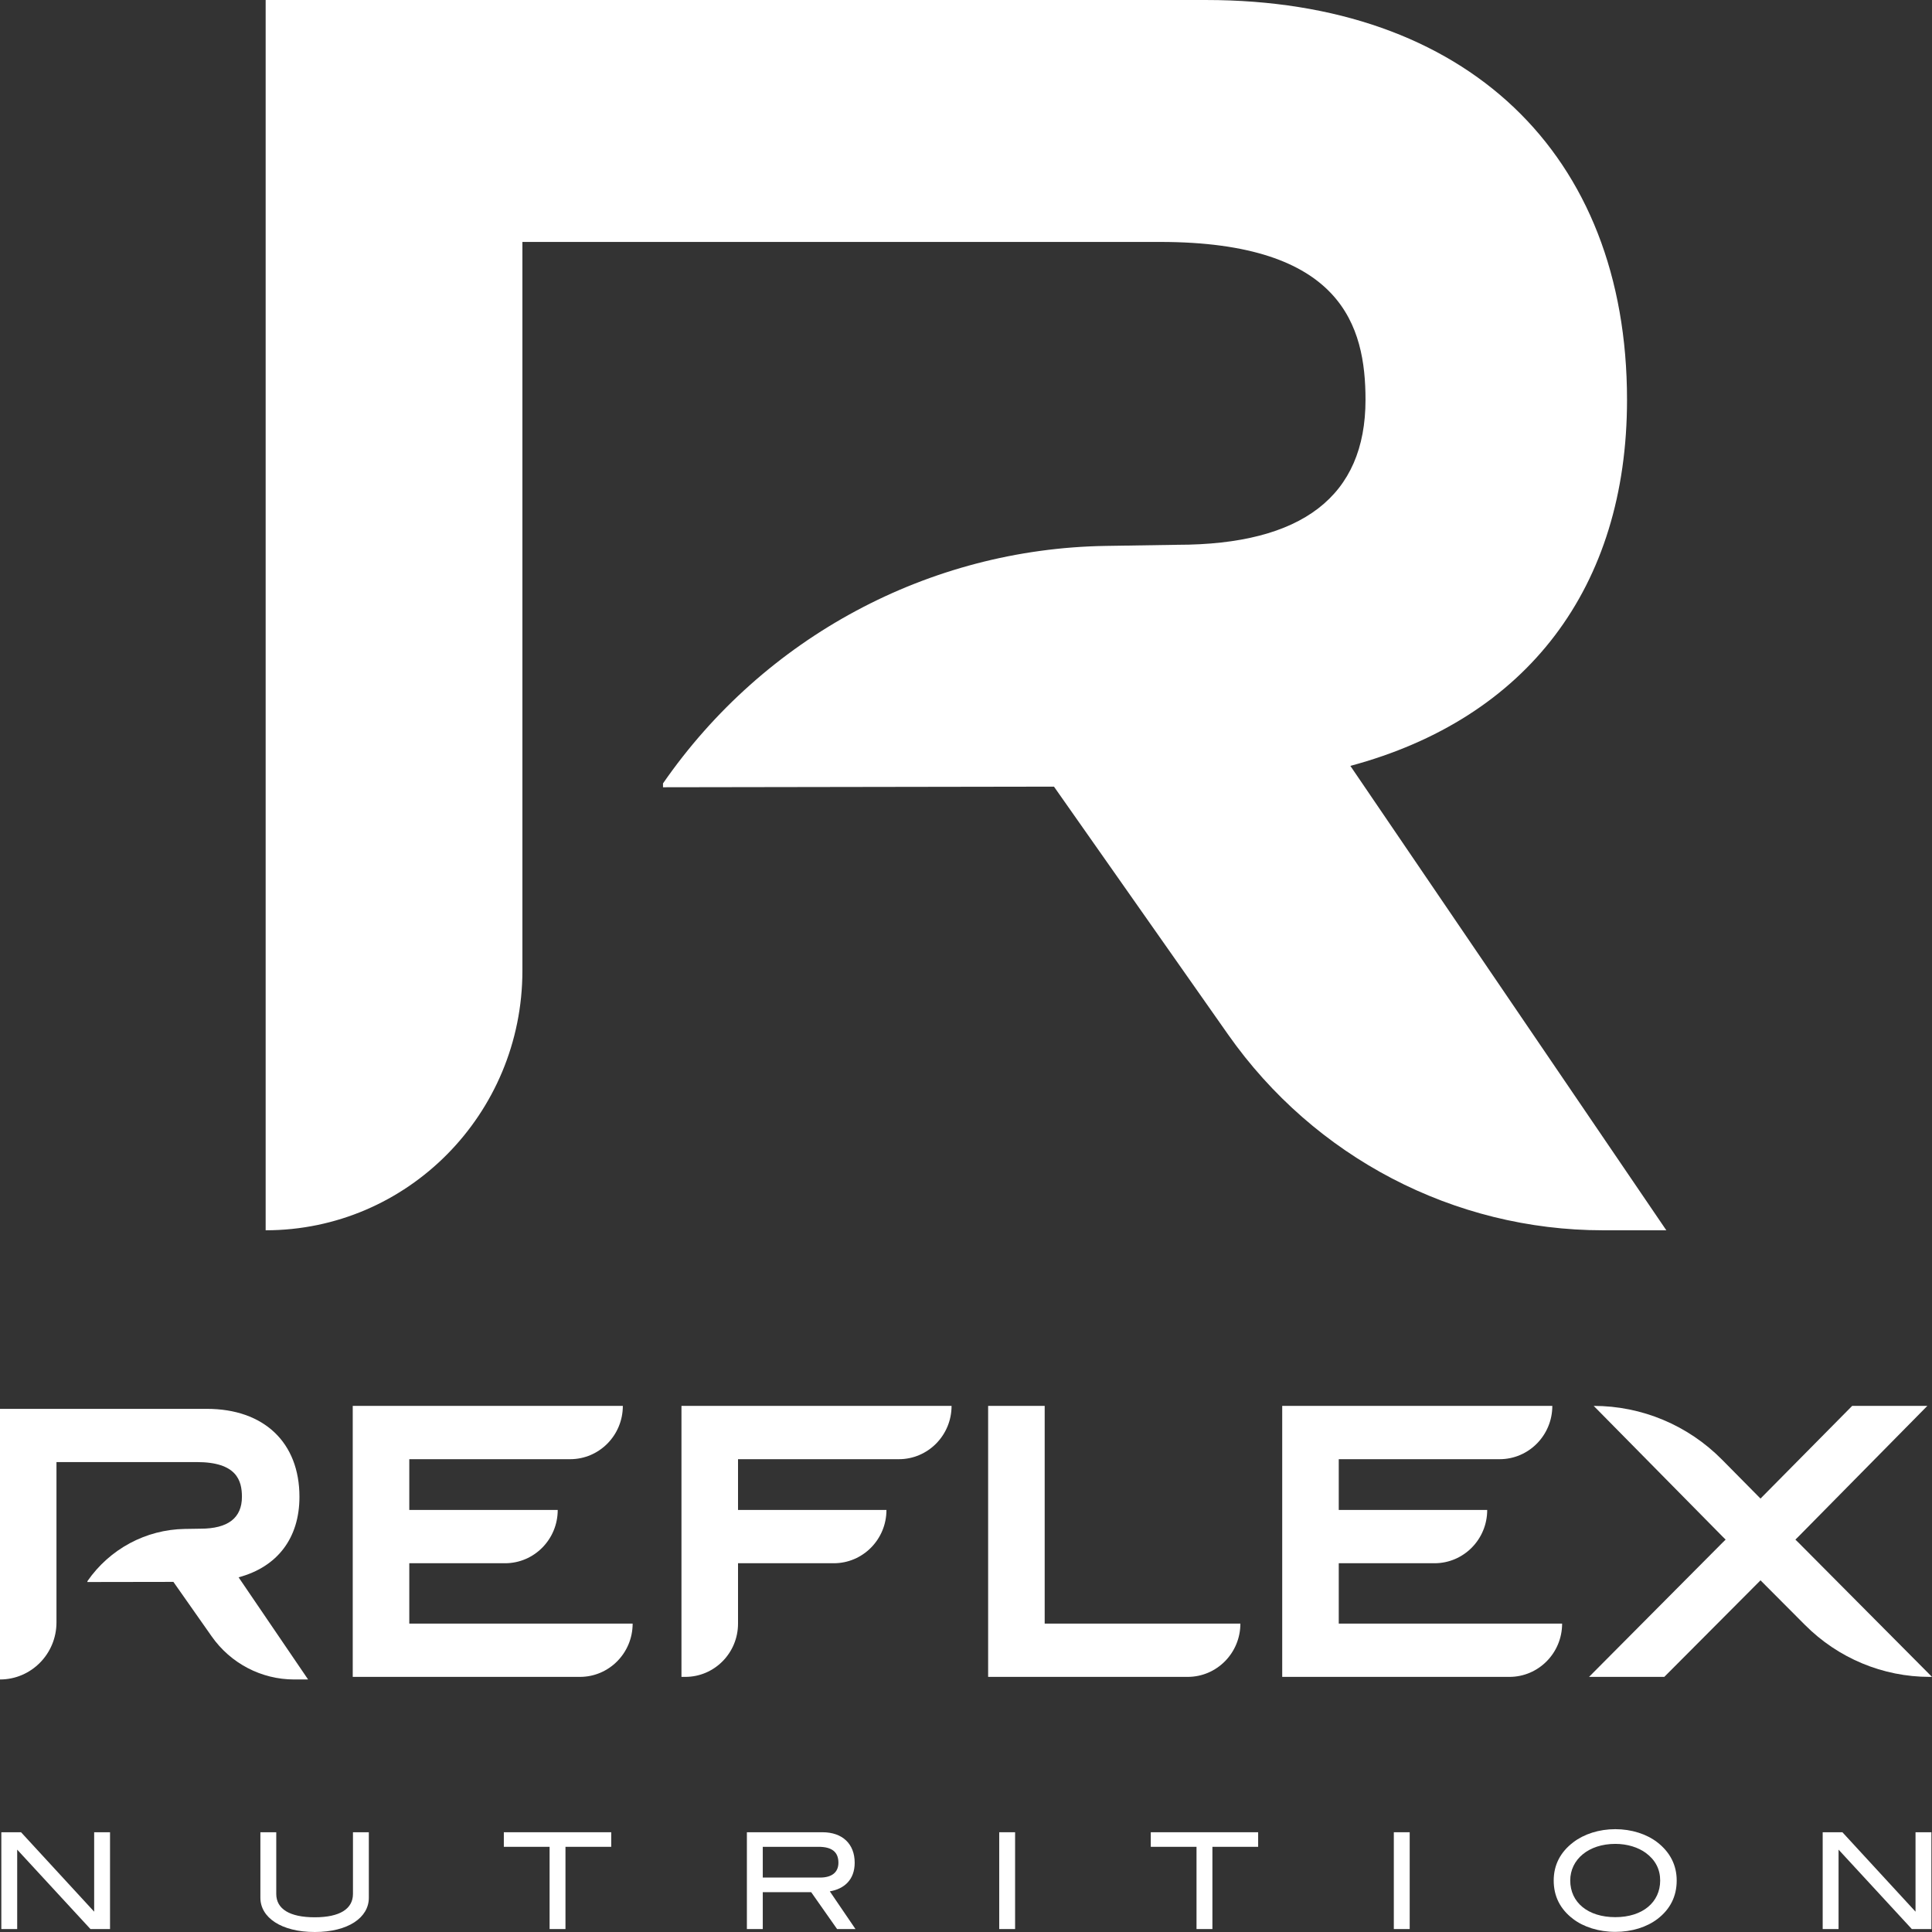 <svg width="195" height="195" viewBox="0 0 195 195" fill="none" xmlns="http://www.w3.org/2000/svg">
<rect x="0" y="0" width="195" height="195" fill="#333333" stroke="none"/>
<path d="M9.13 194.703L1.735 186.686V194.703H0.134V184.931H2.123L9.504 192.949V184.931H11.106V194.703H9.13Z" fill="white"/>
<path d="M31.767 195C28.377 195 26.281 193.529 26.281 191.545V184.931H27.883V191.154C27.883 192.666 29.218 193.515 31.767 193.515C34.303 193.515 35.625 192.666 35.625 191.154V184.931H37.227V191.545C37.227 193.543 35.145 195 31.767 195Z" fill="white"/>
<path d="M57.074 186.402V194.703H55.472V186.402H50.853V184.931H61.692V186.402H57.074Z" fill="white"/>
<path d="M84.623 188.009C84.623 186.929 83.969 186.402 82.621 186.402H76.988V189.506H82.767C83.969 189.506 84.623 188.967 84.623 188.009ZM84.489 194.703L81.873 190.978H76.988V194.703H75.385V184.931H83.008C85.037 184.931 86.265 186.119 86.265 188.009C86.265 189.736 85.197 190.654 83.755 190.897L86.345 194.703H84.489Z" fill="white"/>
<path d="M100.853 194.703V184.931H102.455V194.703H100.853Z" fill="white"/>
<path d="M122.37 186.402V194.703H120.767V186.402H116.149V184.931H126.987V186.402H122.37Z" fill="white"/>
<path d="M140.681 194.703V184.931H142.283V194.703H140.681Z" fill="white"/>
<path d="M166.122 187.023C165.347 186.457 164.253 186.106 163.038 186.106C160.342 186.106 158.487 187.671 158.487 189.804C158.487 192.004 160.262 193.502 163.038 193.502C165.801 193.502 167.564 191.99 167.564 189.804C167.564 188.67 167.083 187.738 166.122 187.023ZM167.283 193.691C166.215 194.5 164.72 194.986 163.038 194.986C161.357 194.986 159.821 194.487 158.767 193.677C157.472 192.692 156.818 191.396 156.818 189.804C156.818 188.238 157.485 186.942 158.794 185.943C159.874 185.12 161.383 184.621 163.038 184.621C164.68 184.621 166.202 185.12 167.27 185.943C168.565 186.942 169.232 188.252 169.232 189.804C169.232 191.396 168.578 192.705 167.283 193.691Z" fill="white"/>
<path d="M192.964 194.703L185.569 186.686V194.703H183.967V184.931H185.956L193.337 192.949V184.931H194.939V194.703H192.964Z" fill="white"/>
<path d="M41.31 157.781H50.973C53.91 157.781 56.292 155.374 56.292 152.404H41.31V147.279H57.545C60.483 147.279 62.864 144.87 62.864 141.899H35.602V169.251H58.534C61.472 169.251 63.854 166.843 63.854 163.873V163.872H41.31V157.781Z" fill="white"/>
<path d="M68.781 169.251H69.17C72.108 169.251 74.49 166.843 74.49 163.873V157.781H84.152C87.09 157.781 89.471 155.374 89.471 152.404H74.49V147.279H90.724C93.662 147.279 96.043 144.87 96.043 141.899H68.781V169.251Z" fill="white"/>
<path d="M105.442 141.899H99.734V169.251H119.874C122.813 169.251 125.194 166.842 125.194 163.872H105.442V141.899Z" fill="white"/>
<path d="M135.123 157.781H144.786C147.724 157.781 150.106 155.374 150.106 152.404H135.123V147.279H151.358C154.296 147.279 156.678 144.87 156.678 141.899H129.416V169.251H152.348C155.285 169.251 157.667 166.843 157.667 163.873V163.872H135.123V157.781Z" fill="white"/>
<path d="M30.224 151.075C30.224 145.599 26.644 142.198 20.881 142.198H0V169.512C3.148 169.512 5.7 166.931 5.7 163.748V147.569H19.858C23.9 147.569 24.418 149.442 24.418 151.075C24.418 153.21 23.015 154.293 20.237 154.293L18.65 154.318C14.727 154.38 11.071 156.34 8.822 159.591V159.676L17.502 159.662L21.368 165.167C23.282 167.893 26.384 169.512 29.691 169.512H31.097L24.081 159.201C28.003 158.149 30.224 155.239 30.224 151.075Z" fill="white"/>
<path d="M194.999 169.251L181.504 155.679L181.212 155.395L181.504 155.108L194.53 141.899H186.943L177.691 151.253L173.806 147.324C170.371 143.851 165.712 141.899 160.855 141.899L173.88 155.108L174.172 155.395L173.88 155.679L160.384 169.251H167.98L177.691 159.505L182.183 164.012C185.527 167.367 190.048 169.251 194.76 169.251H194.999Z" fill="white"/>
<path d="M164.218 40.354C164.218 15.463 147.943 0.001 121.744 0.001H26.813V124.175C41.126 124.175 52.727 112.444 52.727 97.972V24.419H117.093C135.467 24.419 137.823 32.935 137.823 40.354C137.823 50.064 131.442 54.987 118.817 54.987L111.601 55.1C93.766 55.38 77.147 64.295 66.918 79.071V79.459L106.38 79.397L123.955 104.419C132.661 116.813 146.761 124.175 161.795 124.175H168.186L136.294 77.302C154.12 72.517 164.218 59.287 164.218 40.354Z" fill="white"/>
</svg>
